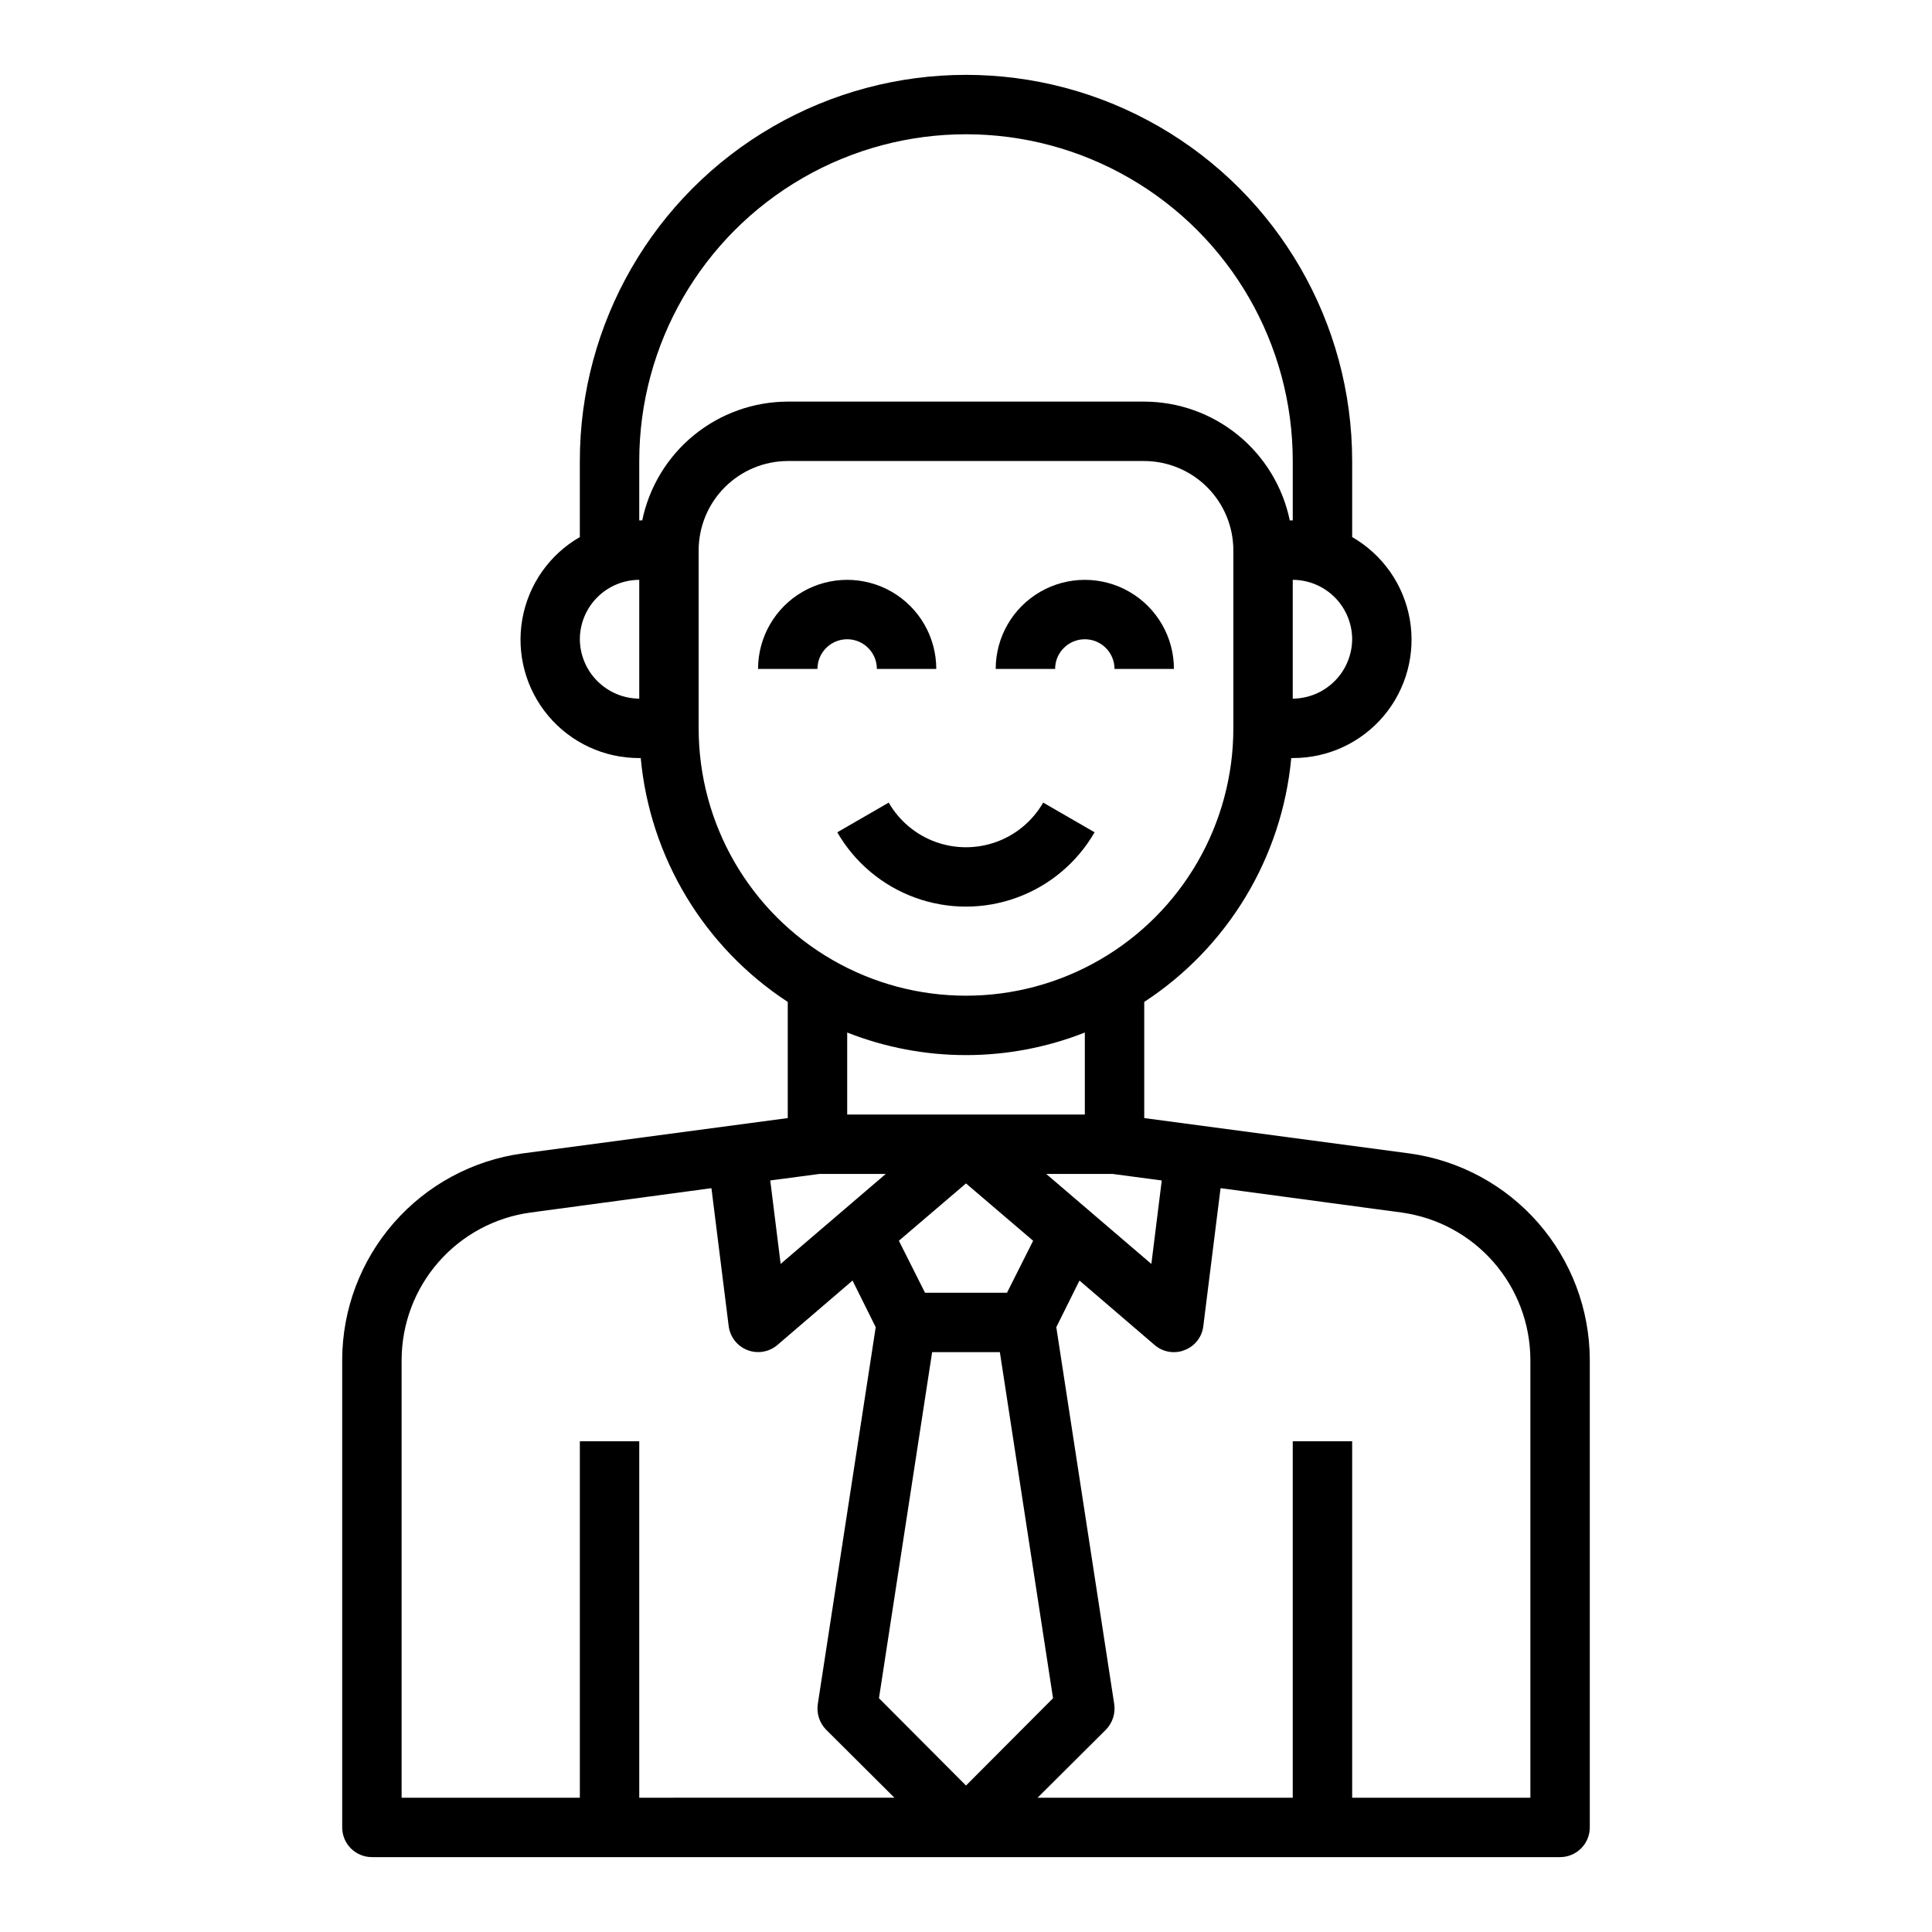 <?xml version="1.0" encoding="UTF-8"?>
<!-- Uploaded to: ICON Repo, www.svgrepo.com, Generator: ICON Repo Mixer Tools -->
<svg fill="#000000" width="800px" height="800px" version="1.1" viewBox="144 144 512 512" xmlns="http://www.w3.org/2000/svg">
 <g>
  <path d="m376.38 321.28h15.742c0-8.438-4.5-16.234-11.805-20.453-7.309-4.215-16.312-4.215-23.617 0-7.309 4.219-11.809 12.016-11.809 20.453h15.742c0-4.348 3.527-7.871 7.875-7.871 4.348 0 7.871 3.523 7.871 7.871z"/>
  <path d="m431.49 313.41c2.086 0 4.09 0.828 5.566 2.305 1.473 1.477 2.305 3.481 2.305 5.566h15.742c0-8.438-4.5-16.234-11.809-20.453-7.305-4.215-16.309-4.215-23.613 0-7.309 4.219-11.809 12.016-11.809 20.453h15.742c0-4.348 3.527-7.871 7.875-7.871z"/>
  <path d="m434.09 364.57-13.633-7.871h-0.004c-2.773 4.816-7.156 8.504-12.379 10.406s-10.949 1.902-16.176 0c-5.223-1.902-9.605-5.59-12.379-10.406l-13.633 7.871c4.625 8.02 11.926 14.148 20.625 17.316s18.234 3.168 26.934 0 16-9.297 20.629-17.316z"/>
  <path d="m517.53 449.67-70.297-9.367v-30.781c22.164-14.477 36.508-38.273 38.965-64.629h0.395c9.293 0.031 18.125-4.055 24.109-11.164s8.512-16.504 6.898-25.656c-1.617-9.152-7.207-17.117-15.262-21.746v-20.152c0-36.562-19.508-70.348-51.168-88.629-31.664-18.277-70.676-18.277-102.34 0-31.664 18.281-51.168 52.066-51.168 88.629v20.152c-8.051 4.633-13.633 12.598-15.242 21.746-1.613 9.148 0.914 18.539 6.894 25.645 5.981 7.109 14.801 11.199 24.09 11.176h0.395c2.457 26.355 16.805 50.152 38.965 64.629v30.781l-70.297 9.367c-13.211 1.82-25.316 8.352-34.098 18.391-8.777 10.035-13.637 22.906-13.684 36.242v123.98c0 2.086 0.828 4.09 2.305 5.566 1.477 1.473 3.477 2.305 5.566 2.305h314.88c2.09 0 4.09-0.832 5.566-2.305 1.477-1.477 2.309-3.481 2.309-5.566v-123.98c-0.051-13.336-4.91-26.207-13.688-36.242-8.781-10.039-20.887-16.57-34.098-18.391zm-65.652 7.164-2.754 22.121-27.867-23.855h17.555zm-83.363-17.477v-21.727c20.234 7.977 42.742 7.977 62.977 0v21.727zm49.277 33.457-6.926 13.773h-21.727l-6.926-13.777 17.789-15.191zm84.547-159.41c-0.031 4.168-1.699 8.152-4.648 11.098-2.945 2.945-6.93 4.617-11.098 4.644v-31.484c4.172 0.012 8.172 1.672 11.121 4.625 2.949 2.949 4.613 6.945 4.625 11.117zm-188.93 15.742c-4.168-0.027-8.152-1.699-11.098-4.644-2.945-2.945-4.617-6.93-4.644-11.098 0.012-4.172 1.672-8.168 4.625-11.117 2.949-2.953 6.945-4.613 11.117-4.625zm0.789-47.23h-0.789v-15.742c0-30.938 16.504-59.523 43.297-74.992 26.789-15.469 59.801-15.469 86.59 0 26.793 15.469 43.297 44.055 43.297 74.992v15.742h-0.789 0.004c-1.84-8.879-6.676-16.855-13.699-22.59-7.023-5.734-15.809-8.875-24.875-8.898h-94.465c-9.066 0.023-17.848 3.164-24.875 8.898-7.023 5.734-11.859 13.711-13.695 22.59zm14.953 55.105v-47.234c0.02-6.258 2.516-12.254 6.941-16.676 4.422-4.426 10.418-6.922 16.676-6.938h94.465c6.258 0.016 12.254 2.512 16.68 6.938 4.422 4.422 6.918 10.418 6.938 16.676v47.234c0 25.309-13.504 48.699-35.426 61.355-21.918 12.656-48.926 12.656-70.848 0s-35.426-36.047-35.426-61.355zm32.039 118.08 17.555-0.004-27.867 23.852-2.754-22.121zm-47.781 165.31v-94.465h-15.742v94.465h-47.234v-116.11c0.043-9.523 3.523-18.711 9.801-25.871 6.277-7.16 14.93-11.812 24.363-13.098l47.941-6.453 4.566 36.527v-0.004c0.352 2.875 2.254 5.32 4.949 6.375 2.699 1.051 5.754 0.539 7.961-1.336l19.918-17.082 6.141 12.359-15.352 99.895c-0.359 2.477 0.453 4.981 2.203 6.769l18.105 18.027zm63.527-26.371 14.09-91.707h17.949l14.09 91.711-23.062 23.141zm172.63 26.371h-47.23v-94.465h-15.746v94.465h-67.621l18.105-18.027c1.75-1.789 2.566-4.293 2.207-6.769l-15.352-99.895 6.141-12.359 19.918 17.082h-0.004c1.422 1.227 3.242 1.898 5.117 1.891 0.973 0.008 1.938-0.18 2.836-0.551 2.715-1.031 4.629-3.492 4.957-6.379l4.566-36.527 47.941 6.453v0.004c9.434 1.285 18.086 5.938 24.367 13.098 6.277 7.16 9.754 16.348 9.797 25.871z"/>
 </g>
</svg>